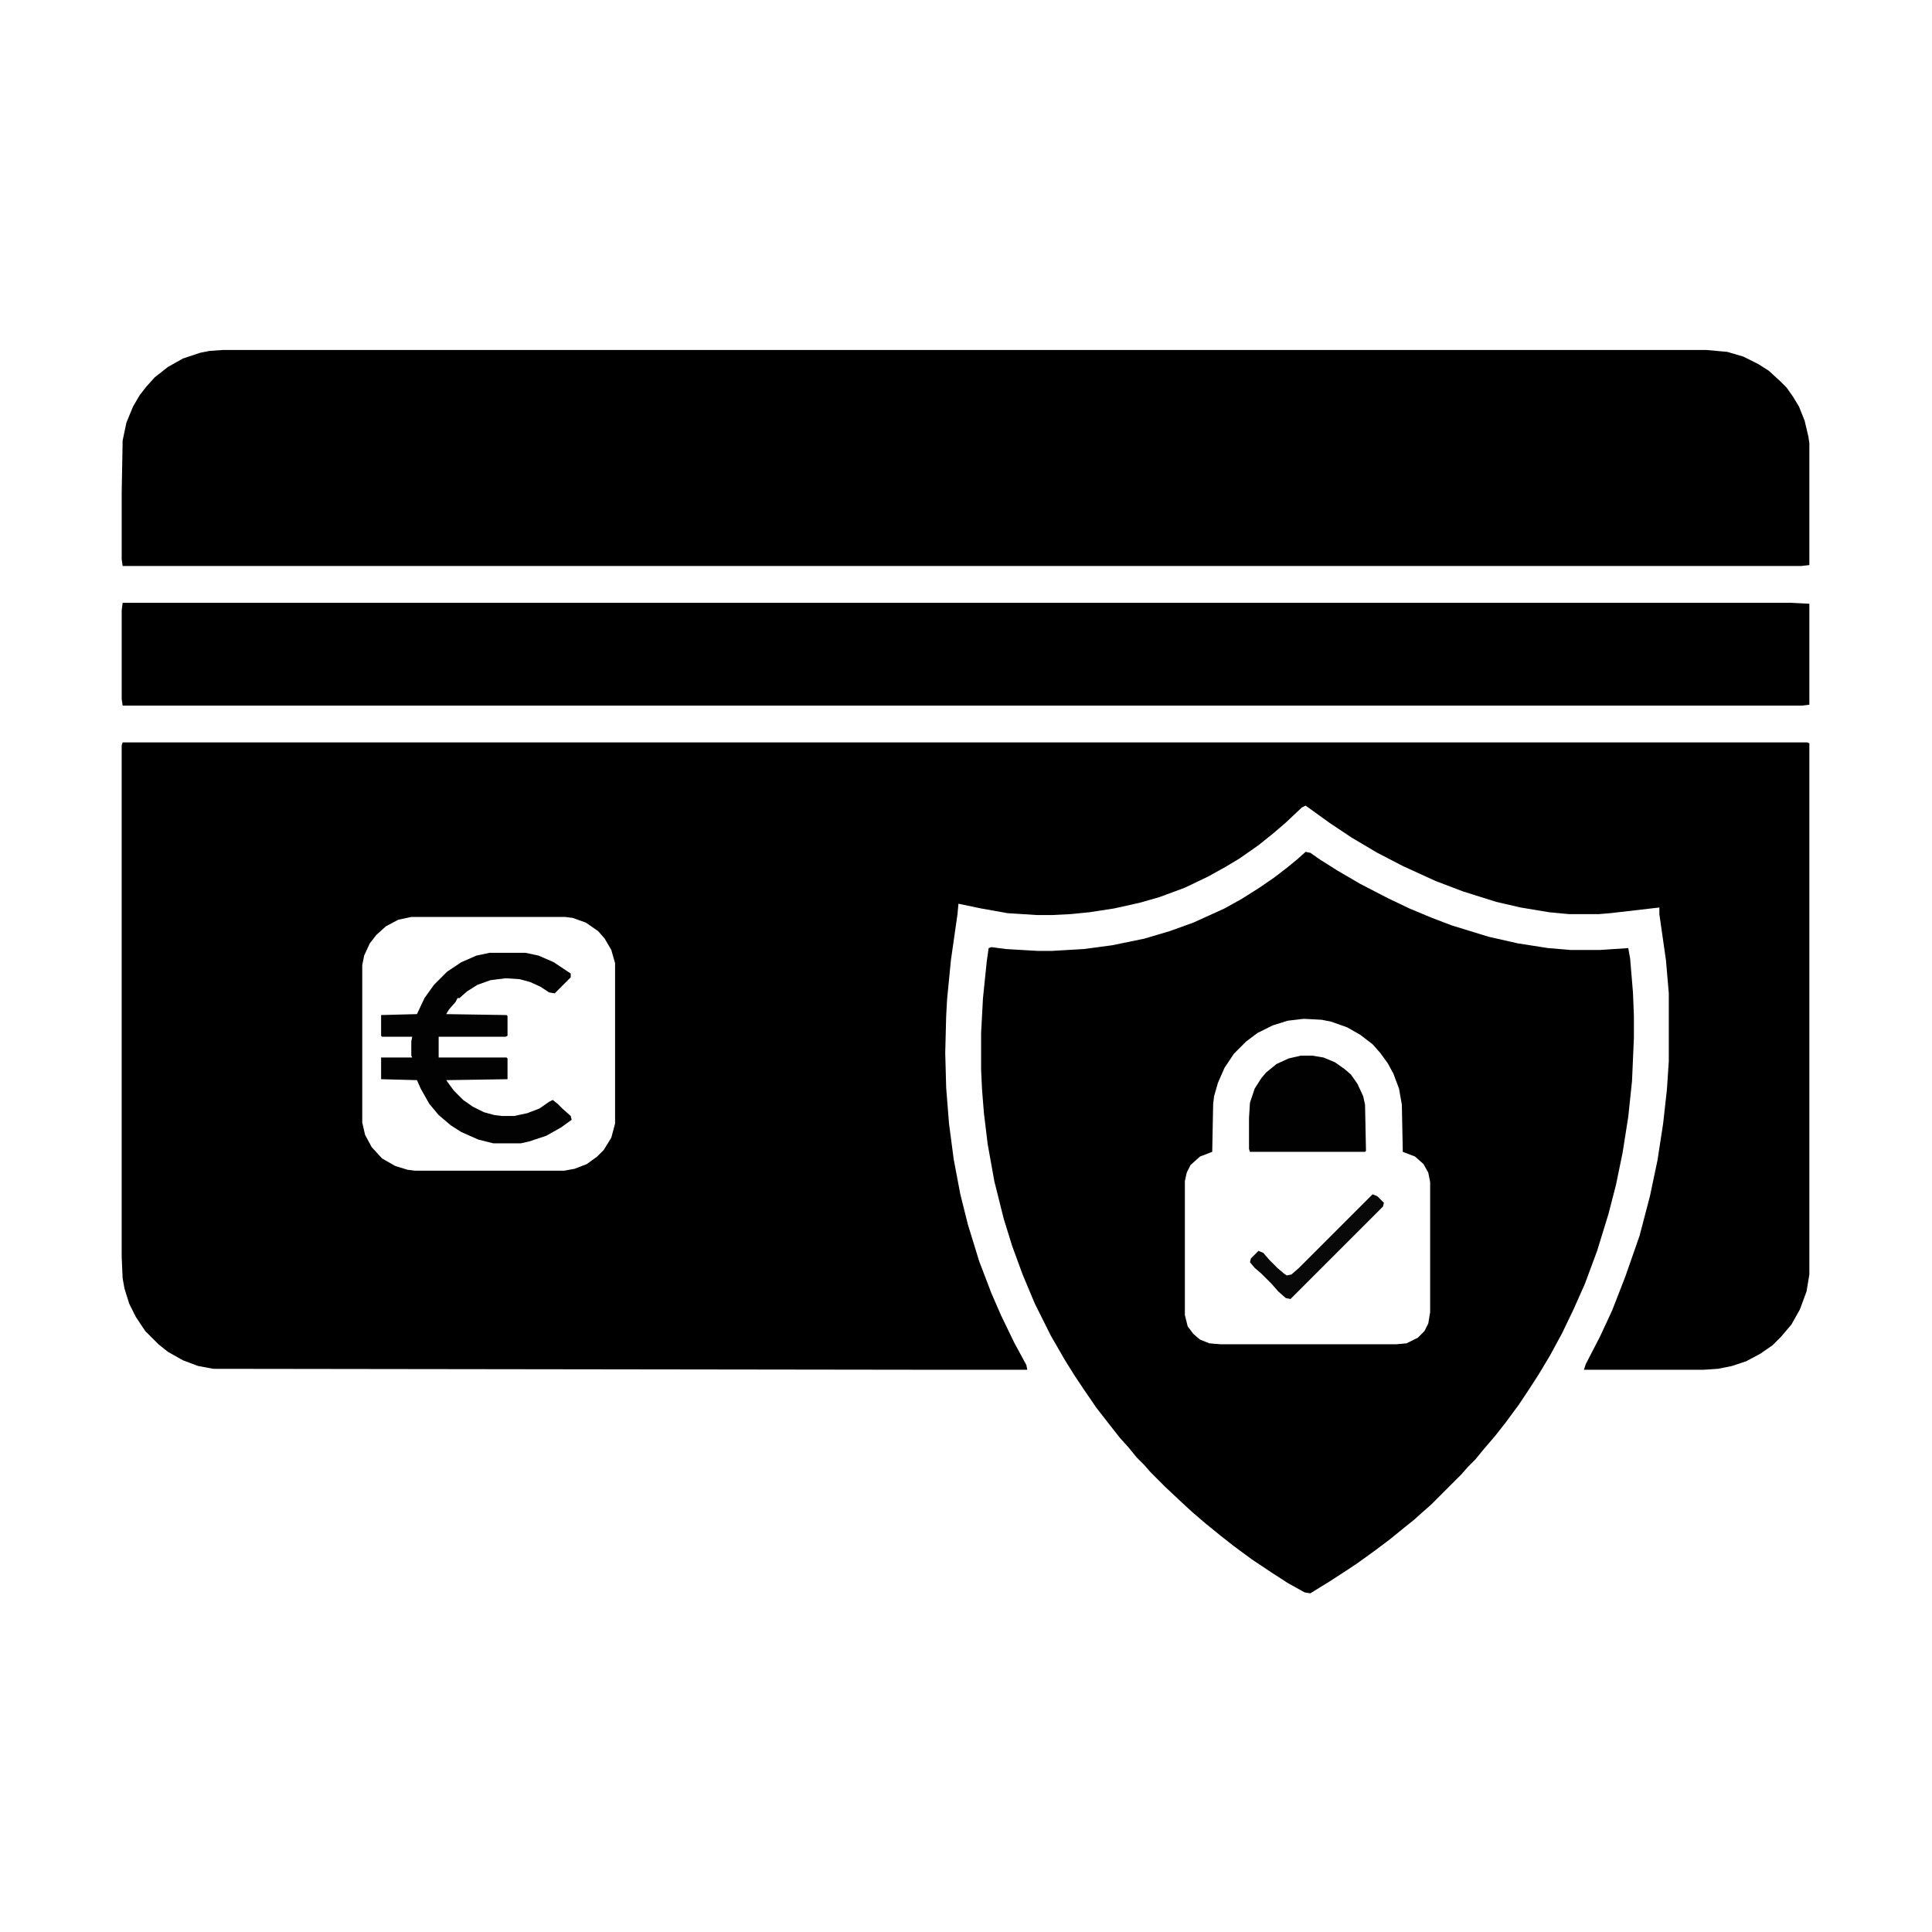 <?xml version="1.0" encoding="UTF-8"?>
<svg version="1.1" viewBox="0 0 2048 1340" width="1280" height="1280" xmlns="http://www.w3.org/2000/svg">
<path transform="translate(130,433)" d="m0 0h1786l2 1v563l-3 18-7 19-9 16-11 13-9 9-13 9-15 8-15 5-15 3-15 1h-127l2-6 15-29 13-28 14-36 15-43 11-42 8-38 6-39 4-36 2-30v-72l-3-35-7-49v-7l-52 6-12 1h-32l-21-2-30-5-26-6-35-11-29-11-35-16-27-14-27-16-24-16-18-13-7-5-4 2-17 16-14 12-15 12-20 14-15 9-18 10-25 12-27 10-21 6-27 6-26 4-20 2-20 1h-16l-31-2-28-5-24-5-1 11-7 49-4 41-1 18-1 39 1 37 3 38 5 38 7 37 8 32 12 39 13 34 10 23 14 29 13 24 1 5h-113l-750-1-16-3-16-6-16-9-10-8-14-14-10-15-7-14-5-16-2-11-1-23v-542zm306 185-14 3-13 7-10 9-7 9-6 13-2 10v167l3 13 7 13 11 12 14 8 13 4 8 1h158l11-2 13-5 11-8 7-7 8-13 4-15v-170l-4-14-7-12-7-8-13-9-14-5-8-1z"/>
<path transform="translate(236,17)" d="m0 0h1573l22 2 17 5 16 8 11 7 12 11 7 7 7 10 6 10 6 15 4 17 1 7v129l-9 1h-1779l-1-7v-71l1-55 4-19 7-17 7-12 7-9 9-10 14-11 16-9 18-6 10-2z"/>
<path transform="translate(1384,549)" d="m0 0 5 1 10 7 19 12 24 14 29 15 23 11 24 10 21 8 39 12 31 7 32 5 24 2h31l30-2 2 11 3 36 1 25v23l-2 46-4 38-6 38-7 34-8 31-12 39-13 35-12 27-12 25-13 24-12 20-11 17-10 15-14 19-11 14-12 14-9 11-8 8-7 8-32 32-8 7-10 9-10 8-16 13-16 12-18 13-12 8-17 11-21 13-6-1-18-10-17-11-21-14-19-14-14-11-16-13-14-12-13-12-16-15-15-15-7-8-8-8-9-11-9-10-11-14-14-18-13-19-10-15-10-16-15-26-17-34-13-31-11-30-9-29-10-40-7-39-4-33-2-25-1-21v-39l2-37 4-39 2-14 3-1 15 2 34 2h15l34-2 30-4 34-7 27-8 25-9 33-15 18-10 19-12 16-11 13-10 11-9zm-2 177-17 2-16 5-16 8-12 9-13 13-10 15-7 16-4 14-1 8-1 51-13 5-10 9-4 8-2 9v142l3 12 6 8 7 6 10 4 12 1h186l11-1 12-6 7-7 4-8 2-12v-138l-2-10-5-9-9-8-13-5-1-50-3-17-6-16-6-11-8-11-8-9-13-10-14-8-17-6-10-2z"/>
<path transform="translate(130,285)" d="m0 0h1768l20 1v107l-8 1h-1780l-1-7v-94z"/>
<path transform="translate(519,656)" d="m0 0h38l14 3 16 7 18 12v4l-17 17-6-1-9-6-11-5-11-3-15-1-16 2-14 5-11 7-8 7h-2l-2 4-7 8-3 5 64 1 1 1v21l-2 1h-71v22h72l1 1v22l-65 1 8 11 10 10 10 7 12 6 11 3 8 1h13l14-3 13-5 10-7 4-2 5 4 5 5 9 8 1 4-11 8-16 9-18 6-9 2h-29l-16-4-18-8-11-7-13-11-10-12-9-16-4-9-38-1v-23h33l-1-2v-15l1-5h-32l-1-1v-22l38-1 8-17 10-14 14-14 15-10 16-7z" fill="#020202"/>
<path transform="translate(1379,765)" d="m0 0h12l12 2 12 5 10 7 7 6 7 10 6 13 2 9 1 49-1 1h-122l-1-3v-33l1-16 5-15 7-11 5-6 11-9 13-6z" fill="#010101"/>
<path transform="translate(1455,912)" d="m0 0 5 2 7 7-1 4-98 98-5-1-8-7-7-8-11-11-7-6-5-6 1-4 8-8 5 2 7 8 8 8 7 6 3 2 5-1 8-7z" fill="#080808"/>
</svg>
